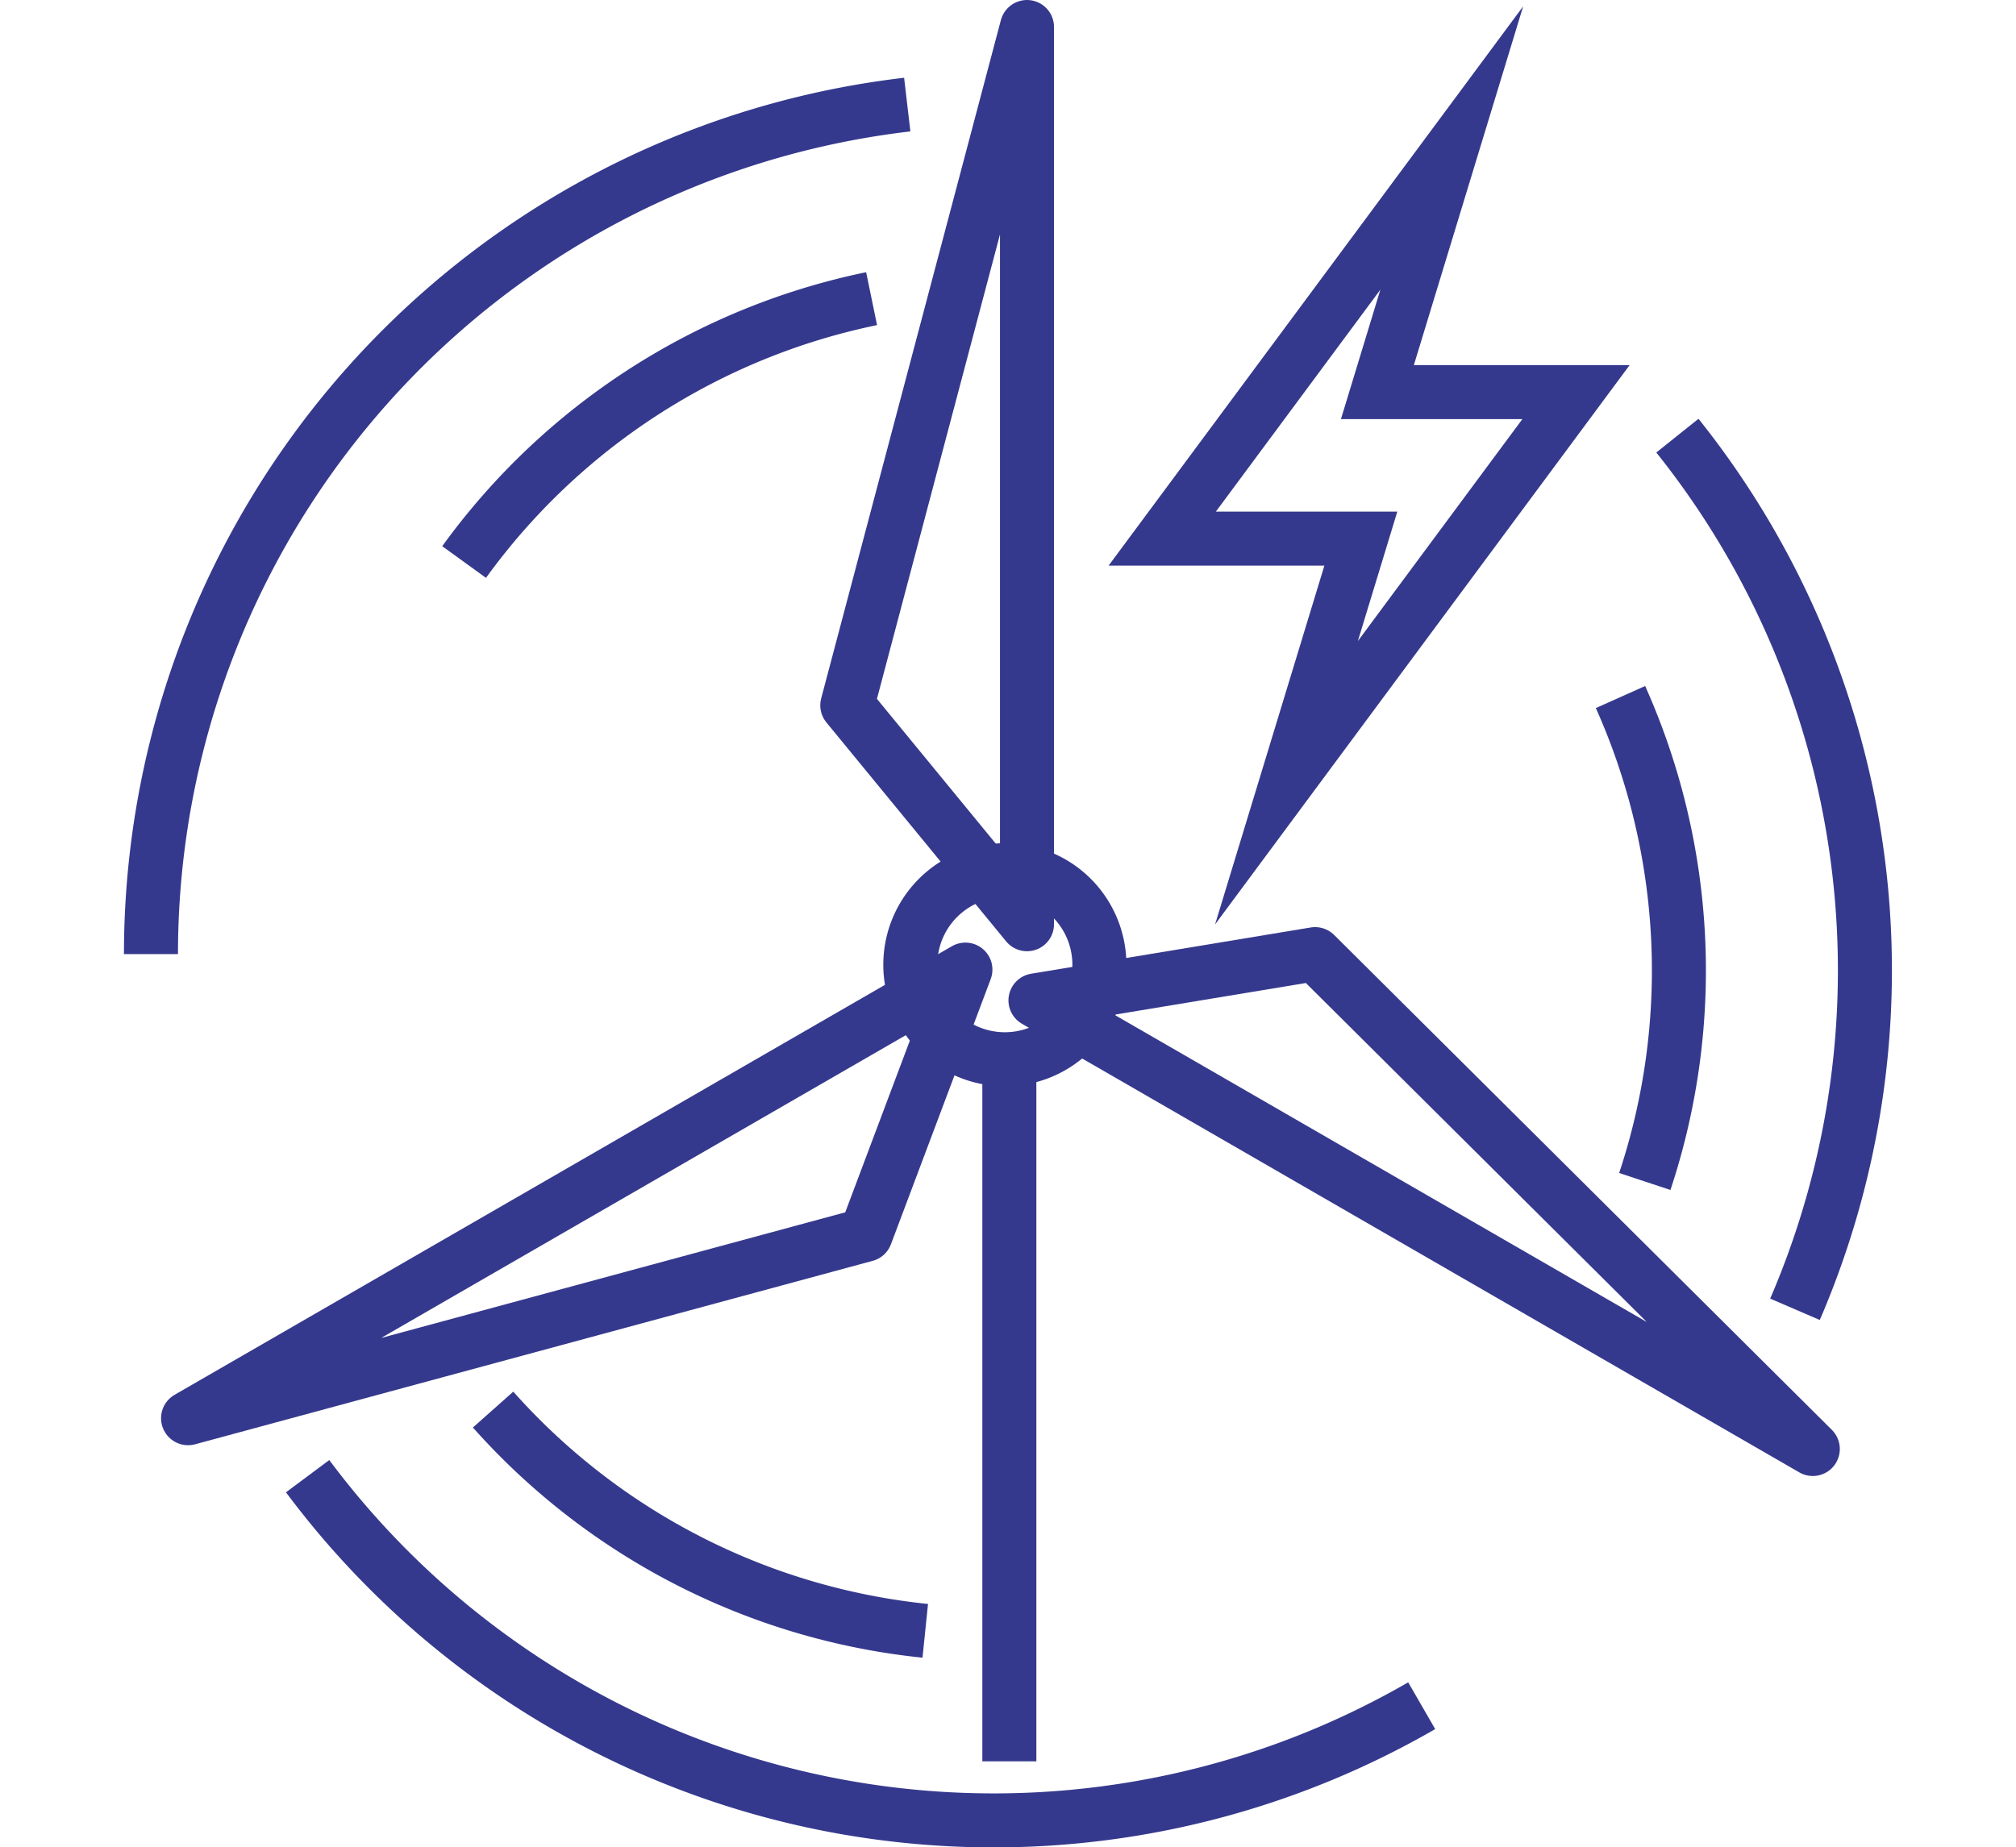 <?xml version="1.0" encoding="UTF-8"?>
<svg xmlns="http://www.w3.org/2000/svg" viewBox="0 0 98.19 102.62" data-filename="icon-2.svg" height="90">
  <title>Asset 2</title>
  <g data-name="Layer 2">
    <g data-name="Layer 4">
      <polygon points="80.64 21.78 69.61 21.78 73.74 8.22 57.66 29.92 68.69 29.92 64.56 43.48 80.64 21.78" style="fill:none;stroke:#35398d;stroke-miterlimit:10;stroke-width:3px"></polygon>
      <polygon points="40.17 39.18 50.15 1.5 50.15 51.34 40.17 39.18" style="fill:none;stroke:#35398d;stroke-linecap:round;stroke-linejoin:round;stroke-width:3px"></polygon>
      <polygon points="41.19 68.59 3.56 78.78 46.73 53.86 41.19 68.59" style="fill:none;stroke:#35398d;stroke-linecap:round;stroke-linejoin:round;stroke-width:3px"></polygon>
      <polygon points="66.15 53 93.79 80.49 50.62 55.57 66.15 53" style="fill:none;stroke:#35398d;stroke-linecap:round;stroke-linejoin:round;stroke-width:3px"></polygon>
      <path d="M54.17,53.59a5.25,5.25,0,1,1-5.25-5.25A5.25,5.25,0,0,1,54.17,53.59Z" style="fill:none;stroke:#35398d;stroke-miterlimit:10;stroke-width:3px"></path>
      <line x1="49.17" y1="58.84" x2="49.17" y2="97.84" style="fill:none;stroke:#35398d;stroke-miterlimit:10;stroke-width:3px"></line>
      <path d="M1.5,53a47.51,47.51,0,0,1,42-47.19" style="fill:none;stroke:#35398d;stroke-miterlimit:10;stroke-width:3px"></path>
      <path d="M18.89,31.22A37.21,37.21,0,0,1,41.52,16.59" style="fill:none;stroke:#35398d;stroke-miterlimit:10;stroke-width:3px"></path>
      <path d="M72.07,94.75A47.52,47.52,0,0,1,10.2,82" style="fill:none;stroke:#35398d;stroke-miterlimit:10;stroke-width:3px"></path>
      <path d="M44.5,90.59a37.19,37.19,0,0,1-24-12.29" style="fill:none;stroke:#35398d;stroke-miterlimit:10;stroke-width:3px"></path>
      <path d="M86.27,24.2A47.57,47.57,0,0,1,92.8,72.73" style="fill:none;stroke:#35398d;stroke-miterlimit:10;stroke-width:3px"></path>
      <path d="M83.11,38.72a37.2,37.2,0,0,1,1.35,26.91" style="fill:none;stroke:#35398d;stroke-miterlimit:10;stroke-width:3px"></path>
    </g>
  </g>
</svg>
